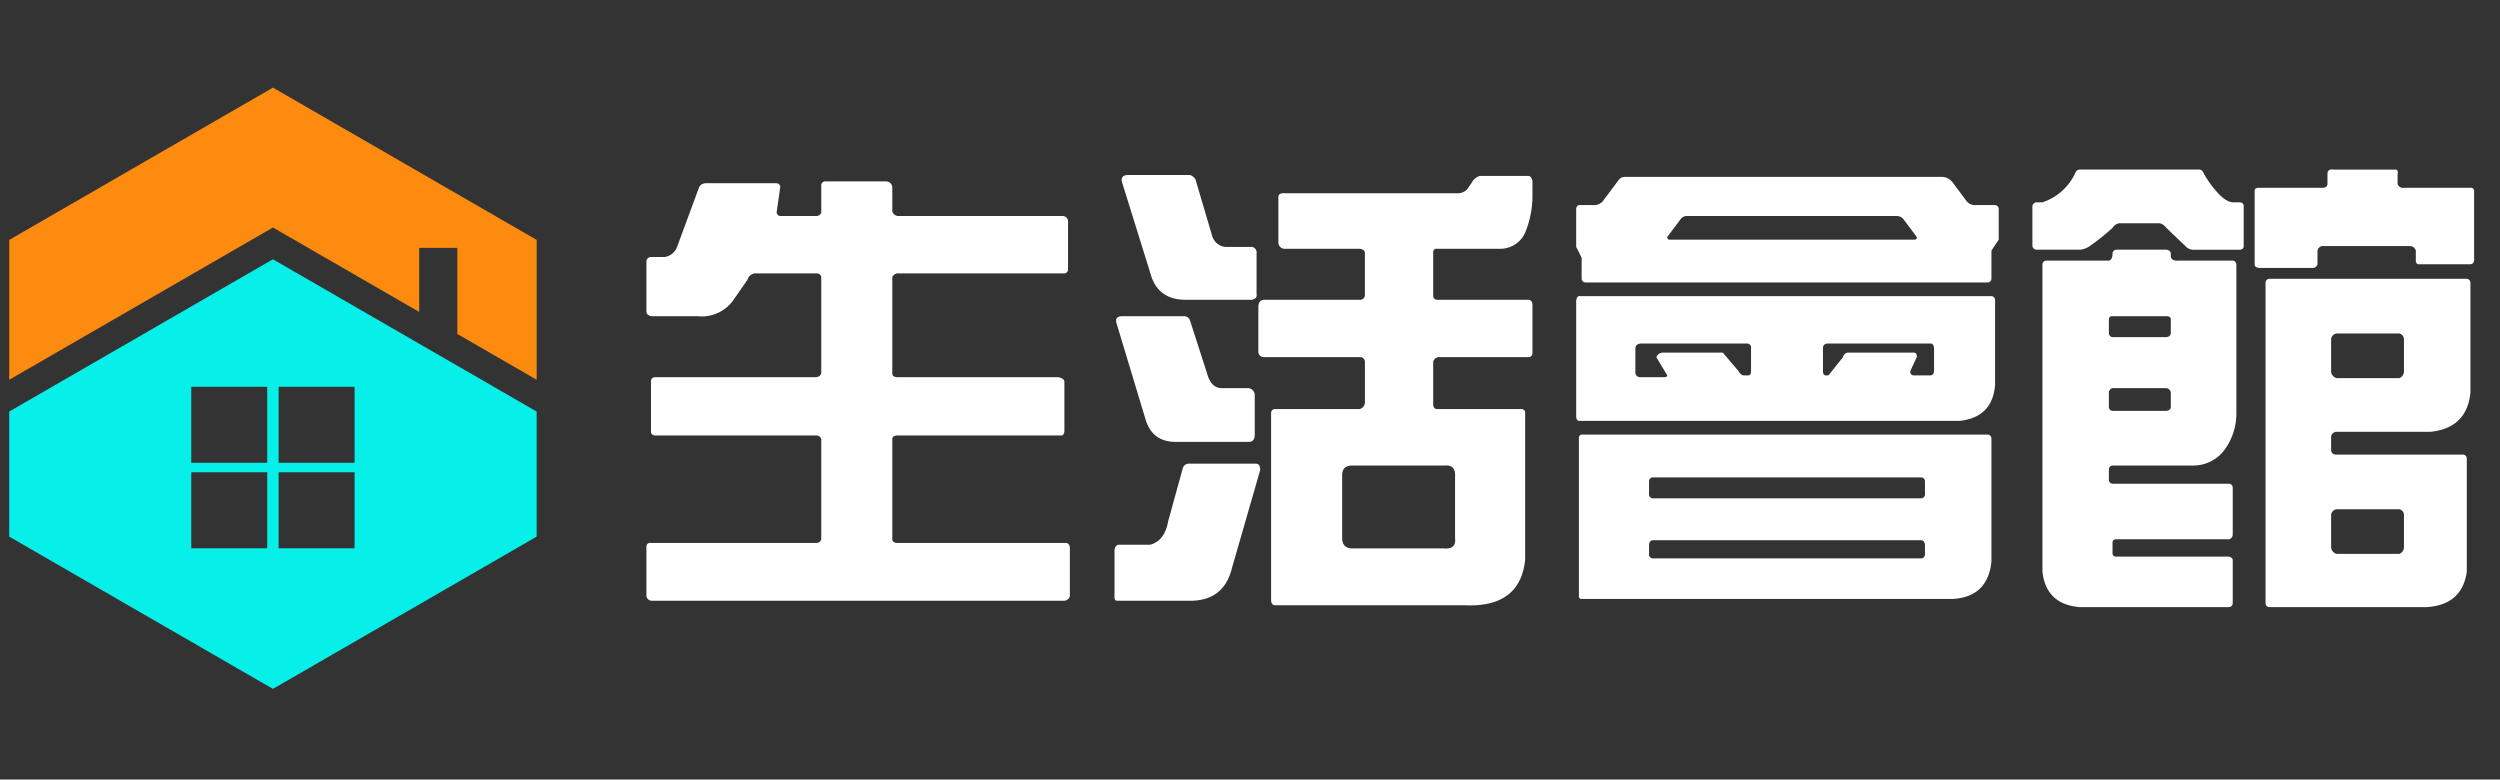 <svg xmlns="http://www.w3.org/2000/svg" xmlns:xlink="http://www.w3.org/1999/xlink" width="542" height="169" viewBox="0 0 542 169">
  <rect x="0" y="0" width="542" height="169" fill="#333333" stroke="none"/>
  <defs>
    <clipPath id="clip-path">
      <rect id="矩形_23220" data-name="矩形 23220" width="542" height="169" transform="translate(1846 18507)" fill="#fff" stroke="#707070" stroke-width="1" opacity="0.67"/>
    </clipPath>
  </defs>
  <g id="蒙版组_302" data-name="蒙版组 302" transform="translate(-1846 -18507)" clip-path="url(#clip-path)">
    <g id="组_20020" data-name="组 20020" transform="translate(-11437.404 10537.723)">
      <g id="图层_1" data-name="图层 1">
        <g id="组_20019" data-name="组 20019">
          <path id="路径_20104" data-name="路径 20104" d="M13285.4,8058.5v27.115l57.174,33.01,57.175-33.01V8058.5l-57.175-33.01Zm55.938,29.64h-16.469v-16.47h16.469Zm0-18.529h-16.469v-16.469h16.469Zm2.471-16.469h16.47v16.469h-16.47Zm0,18.528h16.47v16.47h-16.47Z" fill="#06efe8"/>
          <path id="路径_20105" data-name="路径 20105" d="M13342.578,7988.276l-57.174,33.01v30.326l57.174-33.01,31.705,18.3V8023.02h8.271v18.663l17.2,9.93v-30.326Z" fill="#fc8b10"/>
        </g>
      </g>
      <g id="图层_10" data-name="图层 10">
        <path id="路径_20106" data-name="路径 20106" d="M13445.463,8029.926l-3.159,4.541a8.378,8.378,0,0,1-7.7,3.356h-10.069c-.726-.2-1.053-.592-.987-1.184V8025.78a1.063,1.063,0,0,1,.987-.789h2.962a3.388,3.388,0,0,0,2.763-2.369l4.739-12.833a1.721,1.721,0,0,1,1.579-.79h15.2a.855.855,0,0,1,.79.79l-.79,5.528a.846.846,0,0,0,.79.79h7.9a1.064,1.064,0,0,0,.987-.79v-5.923a.849.849,0,0,1,.789-.79h13.425a1.4,1.4,0,0,1,1.185,1.185v5.331a1.4,1.4,0,0,0,1.383.987h35.536a1.21,1.21,0,0,1,1.185.987v10.661a.852.852,0,0,1-.79.79h-35.931a1.414,1.414,0,0,0-1.383.789v20.927q0,.691.987.79h34.944q1.282.2,1.382.987V8062.7q-.1,1.087-.79.987h-35.536q-.989.1-.987.79v21.717q0,.691.987.79h36.721q.69.1.79.986v10.563a1.357,1.357,0,0,1-1.185.987h-89.631a1.268,1.268,0,0,1-.987-.987v-10.365c-.065-.855.262-1.25.987-1.184h35.932a1.065,1.065,0,0,0,.987-.79v-21.717a1.067,1.067,0,0,0-.987-.79h-35.142a.846.846,0,0,1-.79-.79v-11.055a.85.85,0,0,1,.79-.79h34.747q1.28,0,1.382-.987v-20.73a.935.935,0,0,0-.987-.789h-13.426A1.871,1.871,0,0,0,13445.463,8029.926Z" fill="#fff"/>
        <path id="路径_20107" data-name="路径 20107" d="M13556.614,8071.188l-6.12,21.223q-1.68,6.909-8.687,7.108h-15.991q-.889.1-.789-.987v-9.97q.1-.986.789-1.185h6.91q3.158-.789,3.948-5.133l3.158-11.45a1.329,1.329,0,0,1,1.185-.987h14.808C13556.35,8069.873,13556.614,8070.334,13556.614,8071.188Zm-8.49-17.768h5.924a1.536,1.536,0,0,1,1.381,1.382v8.884q-.1,1.48-1.381,1.382h-16.188q-4.74-.2-6.121-4.936l-6.317-20.927q-.3-1.281,1.185-1.382h13.621a1.359,1.359,0,0,1,1.186.987l3.949,12.241Q13546.249,8053.323,13548.124,8053.42Zm6.713-19.15h-14.61q-5.329-.1-7.106-4.738l-6.515-20.928q-.2-1.281,1.185-1.381h13.622a2.115,2.115,0,0,1,1.185.987l3.554,12.043a3.372,3.372,0,0,0,2.962,2.566h5.725a1.194,1.194,0,0,1,.987,1.382v8.884Q13556.021,8033.973,13554.837,8034.27Zm24.481,22.309v-8.884a1.07,1.07,0,0,0-.79-.988H13557.4a1.177,1.177,0,0,1-1.186-1.184v-9.871q.1-1.281,1.186-1.382h20.729a1.048,1.048,0,0,0,1.186-1.185V8024.2q0-.888-1.186-.987h-16.188a1.349,1.349,0,0,1-1.383-1.382v-9.674q-.1-1.085,1.383-.987h37.313a2.8,2.8,0,0,0,2.171-.79l.987-1.382a3,3,0,0,1,1.778-1.579h10.659q.691.2.79,1.184v2.765a20.878,20.878,0,0,1-1.48,8.094,5.884,5.884,0,0,1-5.626,3.751h-13.623a.691.691,0,0,0-.79.593v9.673a.849.849,0,0,0,.79.79h19.939q.691.1.79.987v10.661a.847.847,0,0,1-.79.789h-19.545a1.332,1.332,0,0,0-1.185.988v8.884q-.1,1.284.79,1.382h18.361c.525.066.79.33.79.789v31.885q-1.088,10.364-13.03,9.871h-41.262q-.693-.1-.79-.987V8058.75a.848.848,0,0,1,.79-.789h18.359A1.487,1.487,0,0,0,13579.318,8056.579Zm-2.37,31.588h19.348q2.862.3,2.567-2.172v-13.227q.2-2.763-2.172-2.567h-20.138q-2.272,0-2.172,2.369v13.03Q13574.284,8088.364,13576.948,8088.167Z" fill="#fff"/>
        <path id="路径_20108" data-name="路径 20108" d="M13706.854,8009l2.962,3.949a2.283,2.283,0,0,0,1.579.789h4.541a.854.854,0,0,1,.79.79v6.713q-.791,1.183-1.579,2.369v6.12a.851.851,0,0,1-.79.79h-87.263a.849.849,0,0,1-.79-.79v-4.541q-.59-1.281-1.184-2.369v-8.292q.1-.688.592-.79h3.554a2.584,2.584,0,0,0,1.579-.789l3.555-4.738a1.7,1.7,0,0,1,1.185-.592h68.9A3.012,3.012,0,0,1,13706.854,8009Zm1.383,51.528h-82.524q-.5-.1-.592-.79v-25.27q.1-.888.592-.987h89.435a.858.858,0,0,1,.789.987v18.163Q13715.44,8059.739,13708.236,8060.527Zm-1.383,38.6h-80.55a.523.523,0,0,1-.592-.592v-34.254a.691.691,0,0,1,.592-.789h88.053a.853.853,0,0,1,.79.789v26.752Q13714.355,8098.631,13706.854,8099.124Zm-45.407-48.468h.987q.592,0,.593-.987v-4.935a.859.859,0,0,0-.79-.988h-23.1q-1.085.1-1.184.988v5.33a1.026,1.026,0,0,0,1.184.987h4.937c.525,0,.79-.131.79-.4l-2.37-3.949a1.589,1.589,0,0,1,1.58-.986h12.833l3.355,3.948C13660.657,8050.327,13661.051,8050.656,13661.446,8050.656Zm39.288,25.863v-2.961a.852.852,0,0,0-.79-.79h-58.24a.849.849,0,0,0-.79.79v2.961a.848.848,0,0,0,.79.79h58.24A.85.85,0,0,0,13700.734,8076.519Zm0,13.03v-2.172q-.1-.888-.79-.987h-58.24c-.461.067-.726.4-.79.987v2.172a.848.848,0,0,0,.79.79h58.24A.85.85,0,0,0,13700.734,8089.549Zm-52.91-72.85-2.961,3.949a.523.523,0,0,0,.592.592h52.91c.459,0,.657-.2.592-.592L13696,8016.7a1.9,1.9,0,0,0-1.382-.592h-45.408A1.7,1.7,0,0,0,13647.824,8016.7Zm51.133,30.008-1.382,2.962q-.1.987.79.987h3.553q.79,0,.79-1.184v-4.541q0-.986-.592-1.185h-22.507c-.658.067-.986.4-.986.988v4.935q0,.987.592.987h.592l3.159-3.949a1.257,1.257,0,0,1,.987-.986h14.412Q13699.054,8045.82,13698.957,8046.707Z" fill="#fff"/>
        <path id="路径_20109" data-name="路径 20109" d="M13761.146,8006.828a21.932,21.932,0,0,0,3.011,4.195q1.825,2.025,3.307,2.122h1.579q.79.1.79.79v8.687q0,.691-.79.79h-10.266a2.285,2.285,0,0,1-1.579-.79l-4.146-3.949a2.492,2.492,0,0,0-1.382-.987h-8.884a2.12,2.12,0,0,0-1.382.987,46.427,46.427,0,0,1-4.937,3.949,4.346,4.346,0,0,1-2.171.79h-9.477a.975.975,0,0,1-.79-.79v-8.687a.98.98,0,0,1,.79-.79h1.382a12.027,12.027,0,0,0,7.106-6.317,1.065,1.065,0,0,1,.988-.79h26.061A1.178,1.178,0,0,1,13761.146,8006.828ZM13741.4,8024.2a.847.847,0,0,1,.79-.789h10.857q.888.1.987.789v.79q.3.888,1.579.789h11.846a.855.855,0,0,1,.79.79v32.378a13.271,13.271,0,0,1-2.567,7.848,8.371,8.371,0,0,1-6.909,3.405H13741.4a.849.849,0,0,0-.79.79v2.369a.847.847,0,0,0,.79.79h25.27a.851.851,0,0,1,.79.79v10.265a1.062,1.062,0,0,1-.79.988h-24.479c-.462,0-.727.2-.79.592v2.566c.063.4.328.593.79.593h24.479c.46.132.725.362.79.691v9.476a.851.851,0,0,1-.79.79H13734.3q-7.308-.593-8.095-7.7V8026.57a.851.851,0,0,1,.79-.79h13.622Q13741.4,8025.583,13741.4,8024.2Zm-.79,14.215v3.159a.845.845,0,0,0,.79.789h11.647c.592-.064.92-.329.987-.789v-3.159c-.067-.4-.4-.593-.987-.593H13741.4Q13740.711,8037.823,13740.614,8038.416Zm13.425,19.15v-3.159a1.12,1.12,0,0,0-.987-.987H13741.4a1.061,1.061,0,0,0-.79.987v3.159a.847.847,0,0,0,.79.79h11.647Q13753.939,8058.259,13754.039,8057.566ZM13788,8009.2v-2.369q.1-.986,1.382-.79h13.425q.593.1.4.987v2.172a1.241,1.241,0,0,0,1.382.789h14.412a.69.69,0,0,1,.789.593v15.2a.847.847,0,0,1-.789.79h-11.254q-.592-.1-.592-.79v-2.171a1.33,1.33,0,0,0-1.185-.987h-19.151a1.268,1.268,0,0,0-.986.987v2.961a1.061,1.061,0,0,1-.987.79h-11.647q-.987-.1-.987-.79v-15.991q0-.593.987-.593h13.425Q13787.895,8010.087,13788,8009.2Zm30.206,59.425V8093.2q-.987,7.2-8.687,7.7h-34.154a.849.849,0,0,1-.79-.79v-69.592a.849.849,0,0,1,.79-.79h42.841a.852.852,0,0,1,.79.79v23.888q-.792,7.7-8.687,8.489h-20.531a1.268,1.268,0,0,0-.987.987v3.159a1.059,1.059,0,0,0,.987.79h27.64A.851.851,0,0,1,13818.2,8068.622Zm-28.232-17.374h13.623a1.586,1.586,0,0,0,.987-1.382v-7.107a1.33,1.33,0,0,0-.987-1.184h-13.623a1.385,1.385,0,0,0-1.184,1.184v7.107A1.592,1.592,0,0,0,13789.97,8051.248Zm-1.184,29.614v7.107a1.592,1.592,0,0,0,1.184,1.382h13.623a1.586,1.586,0,0,0,.987-1.382v-7.107a1.33,1.33,0,0,0-.987-1.184h-13.623A1.385,1.385,0,0,0,13788.786,8080.862Z" fill="#fff"/>
      </g>
    </g>
  </g>
</svg>
